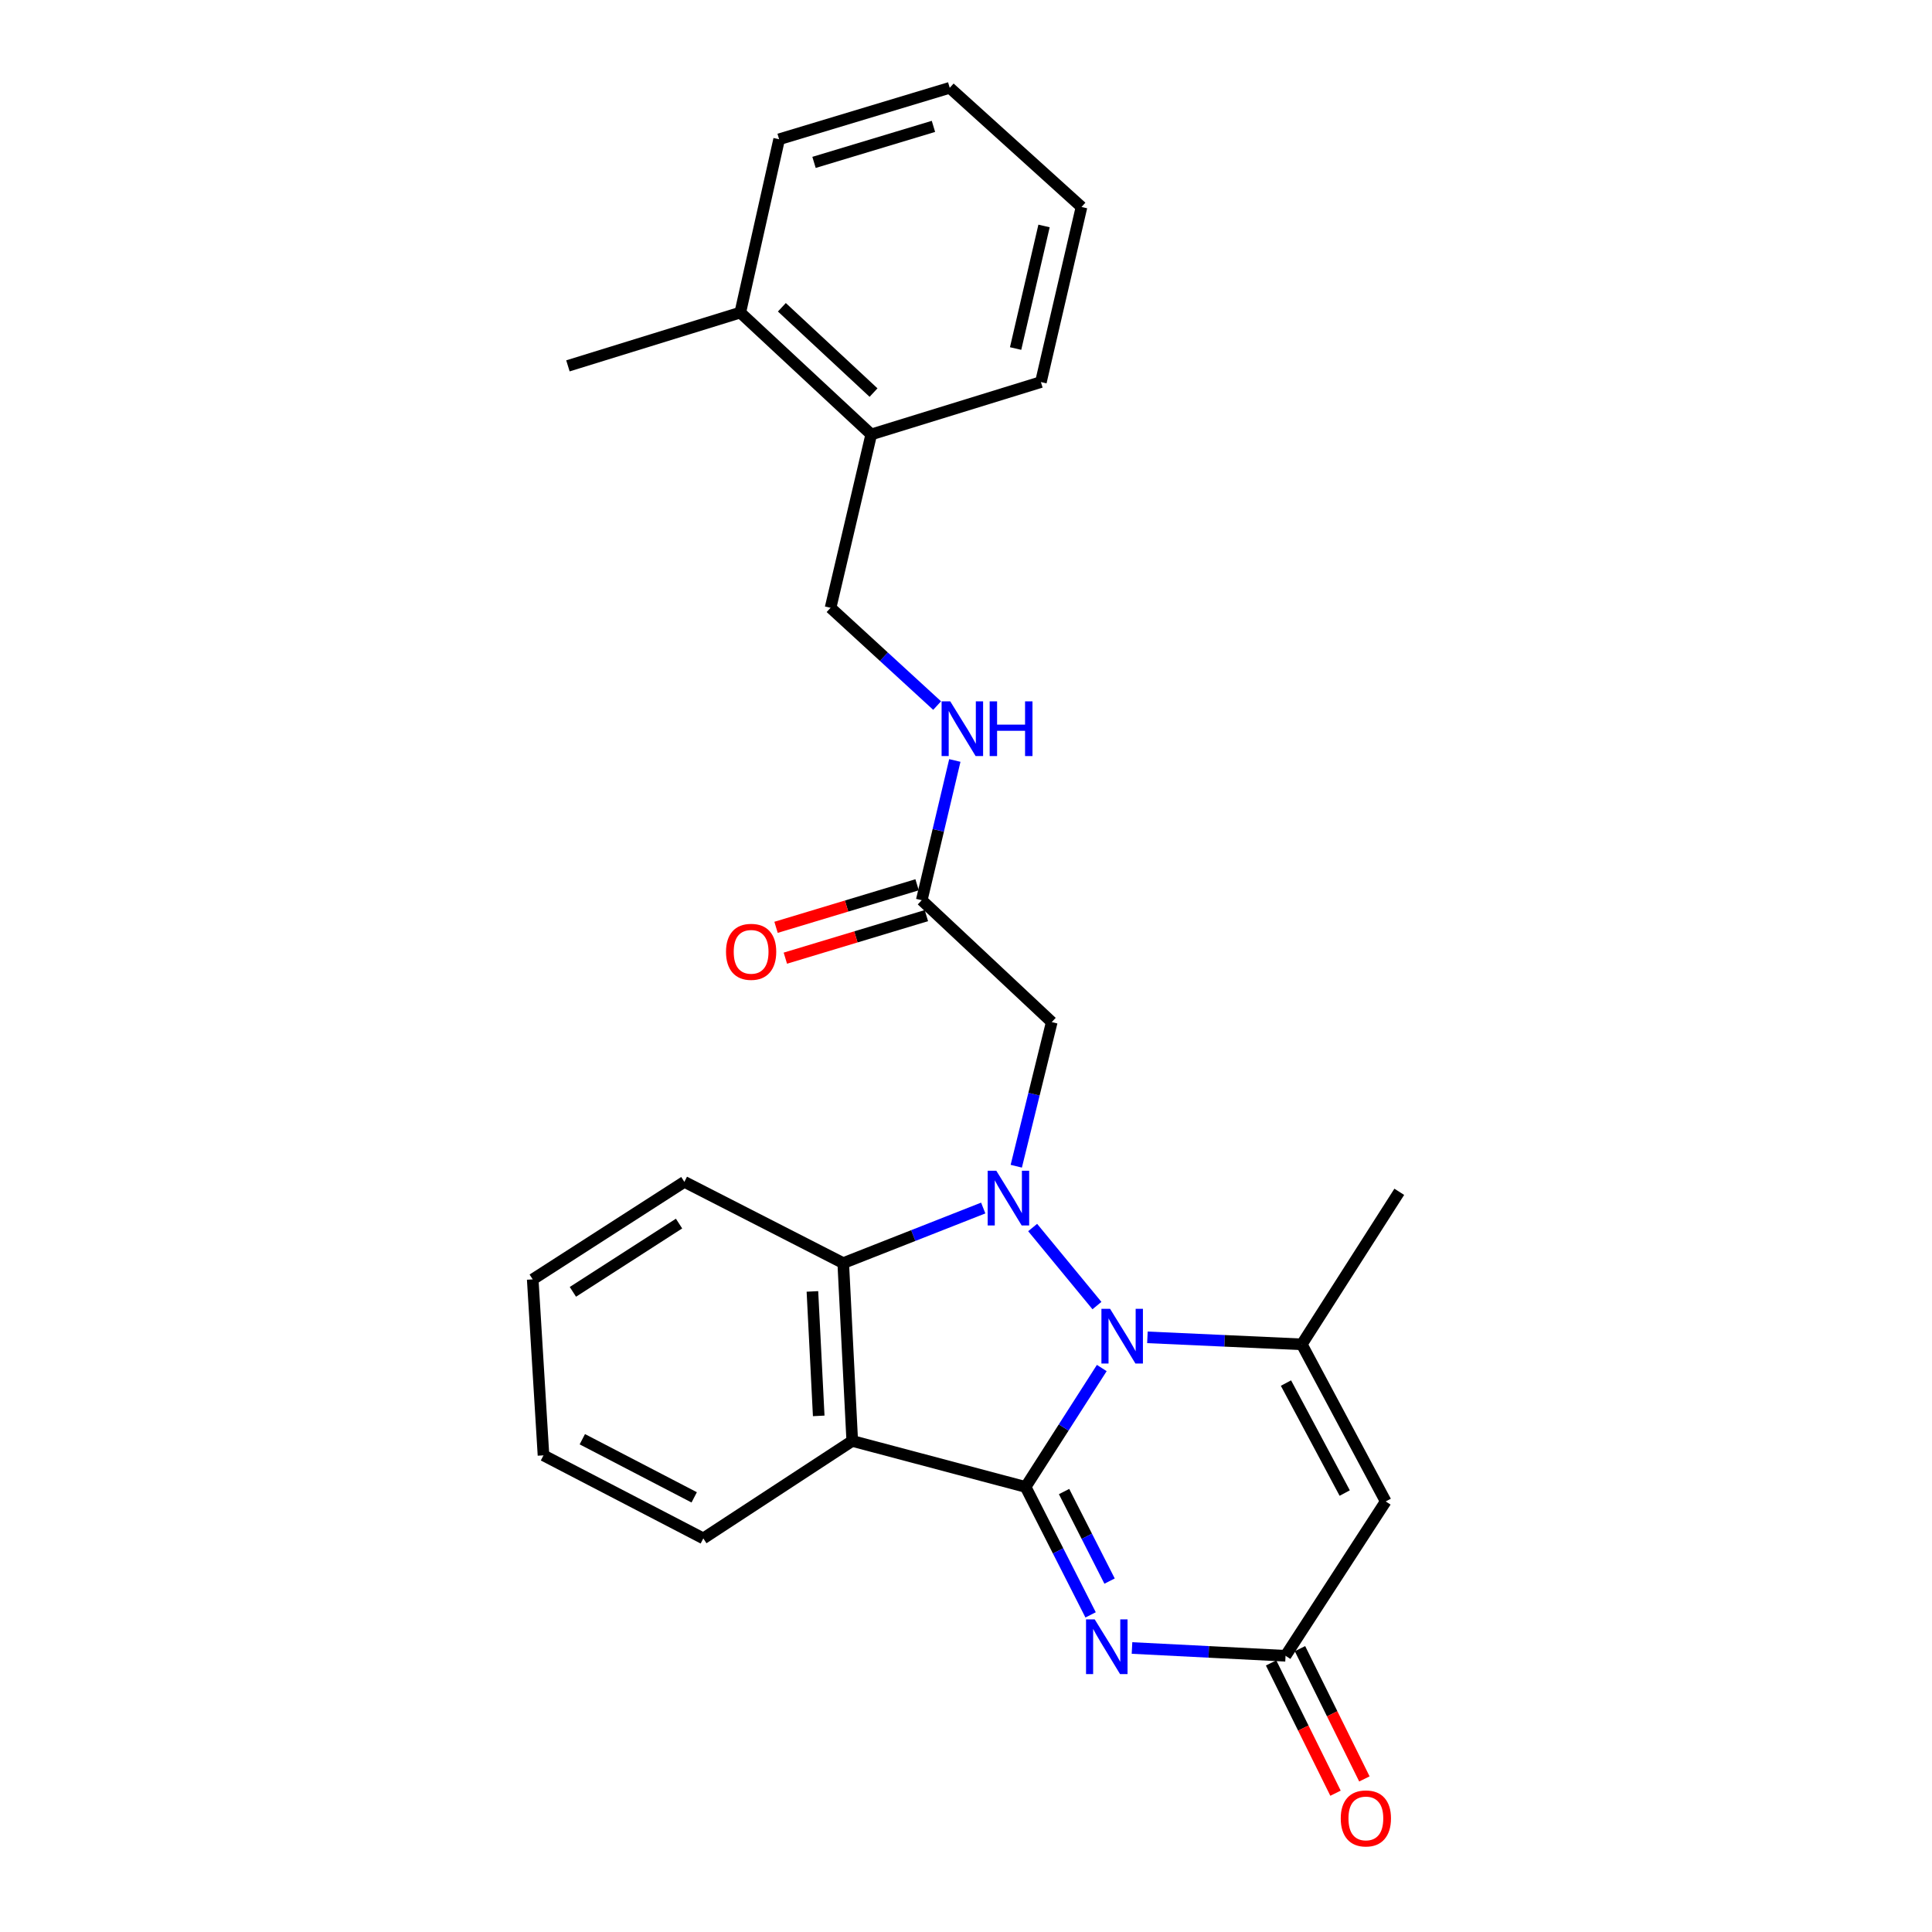 <?xml version='1.0' encoding='iso-8859-1'?>
<svg version='1.1' baseProfile='full'
              xmlns='http://www.w3.org/2000/svg'
                      xmlns:rdkit='http://www.rdkit.org/xml'
                      xmlns:xlink='http://www.w3.org/1999/xlink'
                  xml:space='preserve'
width='1000px' height='1000px' viewBox='0 0 1000 1000'>
<!-- END OF HEADER -->
<rect style='opacity:1.0;fill:#FFFFFF;stroke:none' width='1000' height='1000' x='0' y='0'> </rect>
<path class='bond-0' d='M 530.848,769.639 L 550.564,738.864' style='fill:none;fill-rule:evenodd;stroke:#000000;stroke-width:6px;stroke-linecap:butt;stroke-linejoin:miter;stroke-opacity:1' />
<path class='bond-0' d='M 550.564,738.864 L 570.28,708.088' style='fill:none;fill-rule:evenodd;stroke:#0000FF;stroke-width:6px;stroke-linecap:butt;stroke-linejoin:miter;stroke-opacity:1' />
<path class='bond-2' d='M 530.848,769.639 L 547.672,802.749' style='fill:none;fill-rule:evenodd;stroke:#000000;stroke-width:6px;stroke-linecap:butt;stroke-linejoin:miter;stroke-opacity:1' />
<path class='bond-2' d='M 547.672,802.749 L 564.495,835.858' style='fill:none;fill-rule:evenodd;stroke:#0000FF;stroke-width:6px;stroke-linecap:butt;stroke-linejoin:miter;stroke-opacity:1' />
<path class='bond-2' d='M 550.761,772.019 L 562.538,795.195' style='fill:none;fill-rule:evenodd;stroke:#000000;stroke-width:6px;stroke-linecap:butt;stroke-linejoin:miter;stroke-opacity:1' />
<path class='bond-2' d='M 562.538,795.195 L 574.314,818.372' style='fill:none;fill-rule:evenodd;stroke:#0000FF;stroke-width:6px;stroke-linecap:butt;stroke-linejoin:miter;stroke-opacity:1' />
<path class='bond-3' d='M 530.848,769.639 L 441.12,745.822' style='fill:none;fill-rule:evenodd;stroke:#000000;stroke-width:6px;stroke-linecap:butt;stroke-linejoin:miter;stroke-opacity:1' />
<path class='bond-1' d='M 567.781,675.765 L 534.497,635.364' style='fill:none;fill-rule:evenodd;stroke:#0000FF;stroke-width:6px;stroke-linecap:butt;stroke-linejoin:miter;stroke-opacity:1' />
<path class='bond-4' d='M 593.902,692.203 L 633.854,694.015' style='fill:none;fill-rule:evenodd;stroke:#0000FF;stroke-width:6px;stroke-linecap:butt;stroke-linejoin:miter;stroke-opacity:1' />
<path class='bond-4' d='M 633.854,694.015 L 673.807,695.826' style='fill:none;fill-rule:evenodd;stroke:#000000;stroke-width:6px;stroke-linecap:butt;stroke-linejoin:miter;stroke-opacity:1' />
<path class='bond-8' d='M 526.018,603.635 L 535.2,566.334' style='fill:none;fill-rule:evenodd;stroke:#0000FF;stroke-width:6px;stroke-linecap:butt;stroke-linejoin:miter;stroke-opacity:1' />
<path class='bond-8' d='M 535.2,566.334 L 544.383,529.032' style='fill:none;fill-rule:evenodd;stroke:#000000;stroke-width:6px;stroke-linecap:butt;stroke-linejoin:miter;stroke-opacity:1' />
<path class='bond-26' d='M 508.918,625.272 L 472.689,639.529' style='fill:none;fill-rule:evenodd;stroke:#0000FF;stroke-width:6px;stroke-linecap:butt;stroke-linejoin:miter;stroke-opacity:1' />
<path class='bond-26' d='M 472.689,639.529 L 436.46,653.787' style='fill:none;fill-rule:evenodd;stroke:#000000;stroke-width:6px;stroke-linecap:butt;stroke-linejoin:miter;stroke-opacity:1' />
<path class='bond-7' d='M 585.925,853 L 625.66,855.017' style='fill:none;fill-rule:evenodd;stroke:#0000FF;stroke-width:6px;stroke-linecap:butt;stroke-linejoin:miter;stroke-opacity:1' />
<path class='bond-7' d='M 625.66,855.017 L 665.395,857.034' style='fill:none;fill-rule:evenodd;stroke:#000000;stroke-width:6px;stroke-linecap:butt;stroke-linejoin:miter;stroke-opacity:1' />
<path class='bond-5' d='M 441.12,745.822 L 436.46,653.787' style='fill:none;fill-rule:evenodd;stroke:#000000;stroke-width:6px;stroke-linecap:butt;stroke-linejoin:miter;stroke-opacity:1' />
<path class='bond-5' d='M 423.767,732.86 L 420.505,668.435' style='fill:none;fill-rule:evenodd;stroke:#000000;stroke-width:6px;stroke-linecap:butt;stroke-linejoin:miter;stroke-opacity:1' />
<path class='bond-16' d='M 441.12,745.822 L 364.036,796.273' style='fill:none;fill-rule:evenodd;stroke:#000000;stroke-width:6px;stroke-linecap:butt;stroke-linejoin:miter;stroke-opacity:1' />
<path class='bond-17' d='M 673.807,695.826 L 724.266,616.88' style='fill:none;fill-rule:evenodd;stroke:#000000;stroke-width:6px;stroke-linecap:butt;stroke-linejoin:miter;stroke-opacity:1' />
<path class='bond-27' d='M 673.807,695.826 L 717.244,777.143' style='fill:none;fill-rule:evenodd;stroke:#000000;stroke-width:6px;stroke-linecap:butt;stroke-linejoin:miter;stroke-opacity:1' />
<path class='bond-27' d='M 665.614,715.88 L 696.021,772.802' style='fill:none;fill-rule:evenodd;stroke:#000000;stroke-width:6px;stroke-linecap:butt;stroke-linejoin:miter;stroke-opacity:1' />
<path class='bond-18' d='M 436.46,653.787 L 354.226,611.72' style='fill:none;fill-rule:evenodd;stroke:#000000;stroke-width:6px;stroke-linecap:butt;stroke-linejoin:miter;stroke-opacity:1' />
<path class='bond-6' d='M 717.244,777.143 L 665.395,857.034' style='fill:none;fill-rule:evenodd;stroke:#000000;stroke-width:6px;stroke-linecap:butt;stroke-linejoin:miter;stroke-opacity:1' />
<path class='bond-11' d='M 657.921,860.729 L 674.59,894.444' style='fill:none;fill-rule:evenodd;stroke:#000000;stroke-width:6px;stroke-linecap:butt;stroke-linejoin:miter;stroke-opacity:1' />
<path class='bond-11' d='M 674.59,894.444 L 691.258,928.16' style='fill:none;fill-rule:evenodd;stroke:#FF0000;stroke-width:6px;stroke-linecap:butt;stroke-linejoin:miter;stroke-opacity:1' />
<path class='bond-11' d='M 672.869,853.339 L 689.537,887.054' style='fill:none;fill-rule:evenodd;stroke:#000000;stroke-width:6px;stroke-linecap:butt;stroke-linejoin:miter;stroke-opacity:1' />
<path class='bond-11' d='M 689.537,887.054 L 706.206,920.77' style='fill:none;fill-rule:evenodd;stroke:#FF0000;stroke-width:6px;stroke-linecap:butt;stroke-linejoin:miter;stroke-opacity:1' />
<path class='bond-9' d='M 544.383,529.032 L 477.091,465.946' style='fill:none;fill-rule:evenodd;stroke:#000000;stroke-width:6px;stroke-linecap:butt;stroke-linejoin:miter;stroke-opacity:1' />
<path class='bond-10' d='M 477.091,465.946 L 485.654,429.783' style='fill:none;fill-rule:evenodd;stroke:#000000;stroke-width:6px;stroke-linecap:butt;stroke-linejoin:miter;stroke-opacity:1' />
<path class='bond-10' d='M 485.654,429.783 L 494.217,393.621' style='fill:none;fill-rule:evenodd;stroke:#0000FF;stroke-width:6px;stroke-linecap:butt;stroke-linejoin:miter;stroke-opacity:1' />
<path class='bond-13' d='M 474.683,457.963 L 438.181,468.972' style='fill:none;fill-rule:evenodd;stroke:#000000;stroke-width:6px;stroke-linecap:butt;stroke-linejoin:miter;stroke-opacity:1' />
<path class='bond-13' d='M 438.181,468.972 L 401.678,479.981' style='fill:none;fill-rule:evenodd;stroke:#FF0000;stroke-width:6px;stroke-linecap:butt;stroke-linejoin:miter;stroke-opacity:1' />
<path class='bond-13' d='M 479.498,473.928 L 442.995,484.937' style='fill:none;fill-rule:evenodd;stroke:#000000;stroke-width:6px;stroke-linecap:butt;stroke-linejoin:miter;stroke-opacity:1' />
<path class='bond-13' d='M 442.995,484.937 L 406.493,495.945' style='fill:none;fill-rule:evenodd;stroke:#FF0000;stroke-width:6px;stroke-linecap:butt;stroke-linejoin:miter;stroke-opacity:1' />
<path class='bond-14' d='M 485.056,365.202 L 457.479,339.898' style='fill:none;fill-rule:evenodd;stroke:#0000FF;stroke-width:6px;stroke-linecap:butt;stroke-linejoin:miter;stroke-opacity:1' />
<path class='bond-14' d='M 457.479,339.898 L 429.901,314.594' style='fill:none;fill-rule:evenodd;stroke:#000000;stroke-width:6px;stroke-linecap:butt;stroke-linejoin:miter;stroke-opacity:1' />
<path class='bond-12' d='M 450.948,224.866 L 429.901,314.594' style='fill:none;fill-rule:evenodd;stroke:#000000;stroke-width:6px;stroke-linecap:butt;stroke-linejoin:miter;stroke-opacity:1' />
<path class='bond-15' d='M 450.948,224.866 L 383.165,161.789' style='fill:none;fill-rule:evenodd;stroke:#000000;stroke-width:6px;stroke-linecap:butt;stroke-linejoin:miter;stroke-opacity:1' />
<path class='bond-15' d='M 452.14,203.197 L 404.692,159.043' style='fill:none;fill-rule:evenodd;stroke:#000000;stroke-width:6px;stroke-linecap:butt;stroke-linejoin:miter;stroke-opacity:1' />
<path class='bond-19' d='M 450.948,224.866 L 538.769,197.76' style='fill:none;fill-rule:evenodd;stroke:#000000;stroke-width:6px;stroke-linecap:butt;stroke-linejoin:miter;stroke-opacity:1' />
<path class='bond-20' d='M 383.165,161.789 L 293.956,189.367' style='fill:none;fill-rule:evenodd;stroke:#000000;stroke-width:6px;stroke-linecap:butt;stroke-linejoin:miter;stroke-opacity:1' />
<path class='bond-21' d='M 383.165,161.789 L 403.277,72.088' style='fill:none;fill-rule:evenodd;stroke:#000000;stroke-width:6px;stroke-linecap:butt;stroke-linejoin:miter;stroke-opacity:1' />
<path class='bond-22' d='M 364.036,796.273 L 281.31,753.289' style='fill:none;fill-rule:evenodd;stroke:#000000;stroke-width:6px;stroke-linecap:butt;stroke-linejoin:miter;stroke-opacity:1' />
<path class='bond-22' d='M 359.315,775.029 L 301.408,744.94' style='fill:none;fill-rule:evenodd;stroke:#000000;stroke-width:6px;stroke-linecap:butt;stroke-linejoin:miter;stroke-opacity:1' />
<path class='bond-28' d='M 354.226,611.72 L 275.734,662.208' style='fill:none;fill-rule:evenodd;stroke:#000000;stroke-width:6px;stroke-linecap:butt;stroke-linejoin:miter;stroke-opacity:1' />
<path class='bond-28' d='M 351.472,633.317 L 296.528,668.659' style='fill:none;fill-rule:evenodd;stroke:#000000;stroke-width:6px;stroke-linecap:butt;stroke-linejoin:miter;stroke-opacity:1' />
<path class='bond-25' d='M 538.769,197.76 L 559.788,107.133' style='fill:none;fill-rule:evenodd;stroke:#000000;stroke-width:6px;stroke-linecap:butt;stroke-linejoin:miter;stroke-opacity:1' />
<path class='bond-25' d='M 525.678,180.398 L 540.392,116.959' style='fill:none;fill-rule:evenodd;stroke:#000000;stroke-width:6px;stroke-linecap:butt;stroke-linejoin:miter;stroke-opacity:1' />
<path class='bond-29' d='M 403.277,72.088 L 491.579,45.455' style='fill:none;fill-rule:evenodd;stroke:#000000;stroke-width:6px;stroke-linecap:butt;stroke-linejoin:miter;stroke-opacity:1' />
<path class='bond-29' d='M 421.338,84.057 L 483.149,65.414' style='fill:none;fill-rule:evenodd;stroke:#000000;stroke-width:6px;stroke-linecap:butt;stroke-linejoin:miter;stroke-opacity:1' />
<path class='bond-23' d='M 281.31,753.289 L 275.734,662.208' style='fill:none;fill-rule:evenodd;stroke:#000000;stroke-width:6px;stroke-linecap:butt;stroke-linejoin:miter;stroke-opacity:1' />
<path class='bond-24' d='M 491.579,45.455 L 559.788,107.133' style='fill:none;fill-rule:evenodd;stroke:#000000;stroke-width:6px;stroke-linecap:butt;stroke-linejoin:miter;stroke-opacity:1' />
<path  class='atom-1' d='M 574.576 677.451
L 583.856 692.451
Q 584.776 693.931, 586.256 696.611
Q 587.736 699.291, 587.816 699.451
L 587.816 677.451
L 591.576 677.451
L 591.576 705.771
L 587.696 705.771
L 577.736 689.371
Q 576.576 687.451, 575.336 685.251
Q 574.136 683.051, 573.776 682.371
L 573.776 705.771
L 570.096 705.771
L 570.096 677.451
L 574.576 677.451
' fill='#0000FF'/>
<path  class='atom-2' d='M 515.695 605.981
L 524.975 620.981
Q 525.895 622.461, 527.375 625.141
Q 528.855 627.821, 528.935 627.981
L 528.935 605.981
L 532.695 605.981
L 532.695 634.301
L 528.815 634.301
L 518.855 617.901
Q 517.695 615.981, 516.455 613.781
Q 515.255 611.581, 514.895 610.901
L 514.895 634.301
L 511.215 634.301
L 511.215 605.981
L 515.695 605.981
' fill='#0000FF'/>
<path  class='atom-3' d='M 566.609 838.177
L 575.889 853.177
Q 576.809 854.657, 578.289 857.337
Q 579.769 860.017, 579.849 860.177
L 579.849 838.177
L 583.609 838.177
L 583.609 866.497
L 579.729 866.497
L 569.769 850.097
Q 568.609 848.177, 567.369 845.977
Q 566.169 843.777, 565.809 843.097
L 565.809 866.497
L 562.129 866.497
L 562.129 838.177
L 566.609 838.177
' fill='#0000FF'/>
<path  class='atom-11' d='M 491.85 363.02
L 501.13 378.02
Q 502.05 379.5, 503.53 382.18
Q 505.01 384.86, 505.09 385.02
L 505.09 363.02
L 508.85 363.02
L 508.85 391.34
L 504.97 391.34
L 495.01 374.94
Q 493.85 373.02, 492.61 370.82
Q 491.41 368.62, 491.05 367.94
L 491.05 391.34
L 487.37 391.34
L 487.37 363.02
L 491.85 363.02
' fill='#0000FF'/>
<path  class='atom-11' d='M 512.25 363.02
L 516.09 363.02
L 516.09 375.06
L 530.57 375.06
L 530.57 363.02
L 534.41 363.02
L 534.41 391.34
L 530.57 391.34
L 530.57 378.26
L 516.09 378.26
L 516.09 391.34
L 512.25 391.34
L 512.25 363.02
' fill='#0000FF'/>
<path  class='atom-12' d='M 693.971 941.21
Q 693.971 934.41, 697.331 930.61
Q 700.691 926.81, 706.971 926.81
Q 713.251 926.81, 716.611 930.61
Q 719.971 934.41, 719.971 941.21
Q 719.971 948.09, 716.571 952.01
Q 713.171 955.89, 706.971 955.89
Q 700.731 955.89, 697.331 952.01
Q 693.971 948.13, 693.971 941.21
M 706.971 952.69
Q 711.291 952.69, 713.611 949.81
Q 715.971 946.89, 715.971 941.21
Q 715.971 935.65, 713.611 932.85
Q 711.291 930.01, 706.971 930.01
Q 702.651 930.01, 700.291 932.81
Q 697.971 935.61, 697.971 941.21
Q 697.971 946.93, 700.291 949.81
Q 702.651 952.69, 706.971 952.69
' fill='#FF0000'/>
<path  class='atom-14' d='M 375.779 492.659
Q 375.779 485.859, 379.139 482.059
Q 382.499 478.259, 388.779 478.259
Q 395.059 478.259, 398.419 482.059
Q 401.779 485.859, 401.779 492.659
Q 401.779 499.539, 398.379 503.459
Q 394.979 507.339, 388.779 507.339
Q 382.539 507.339, 379.139 503.459
Q 375.779 499.579, 375.779 492.659
M 388.779 504.139
Q 393.099 504.139, 395.419 501.259
Q 397.779 498.339, 397.779 492.659
Q 397.779 487.099, 395.419 484.299
Q 393.099 481.459, 388.779 481.459
Q 384.459 481.459, 382.099 484.259
Q 379.779 487.059, 379.779 492.659
Q 379.779 498.379, 382.099 501.259
Q 384.459 504.139, 388.779 504.139
' fill='#FF0000'/>
</svg>
